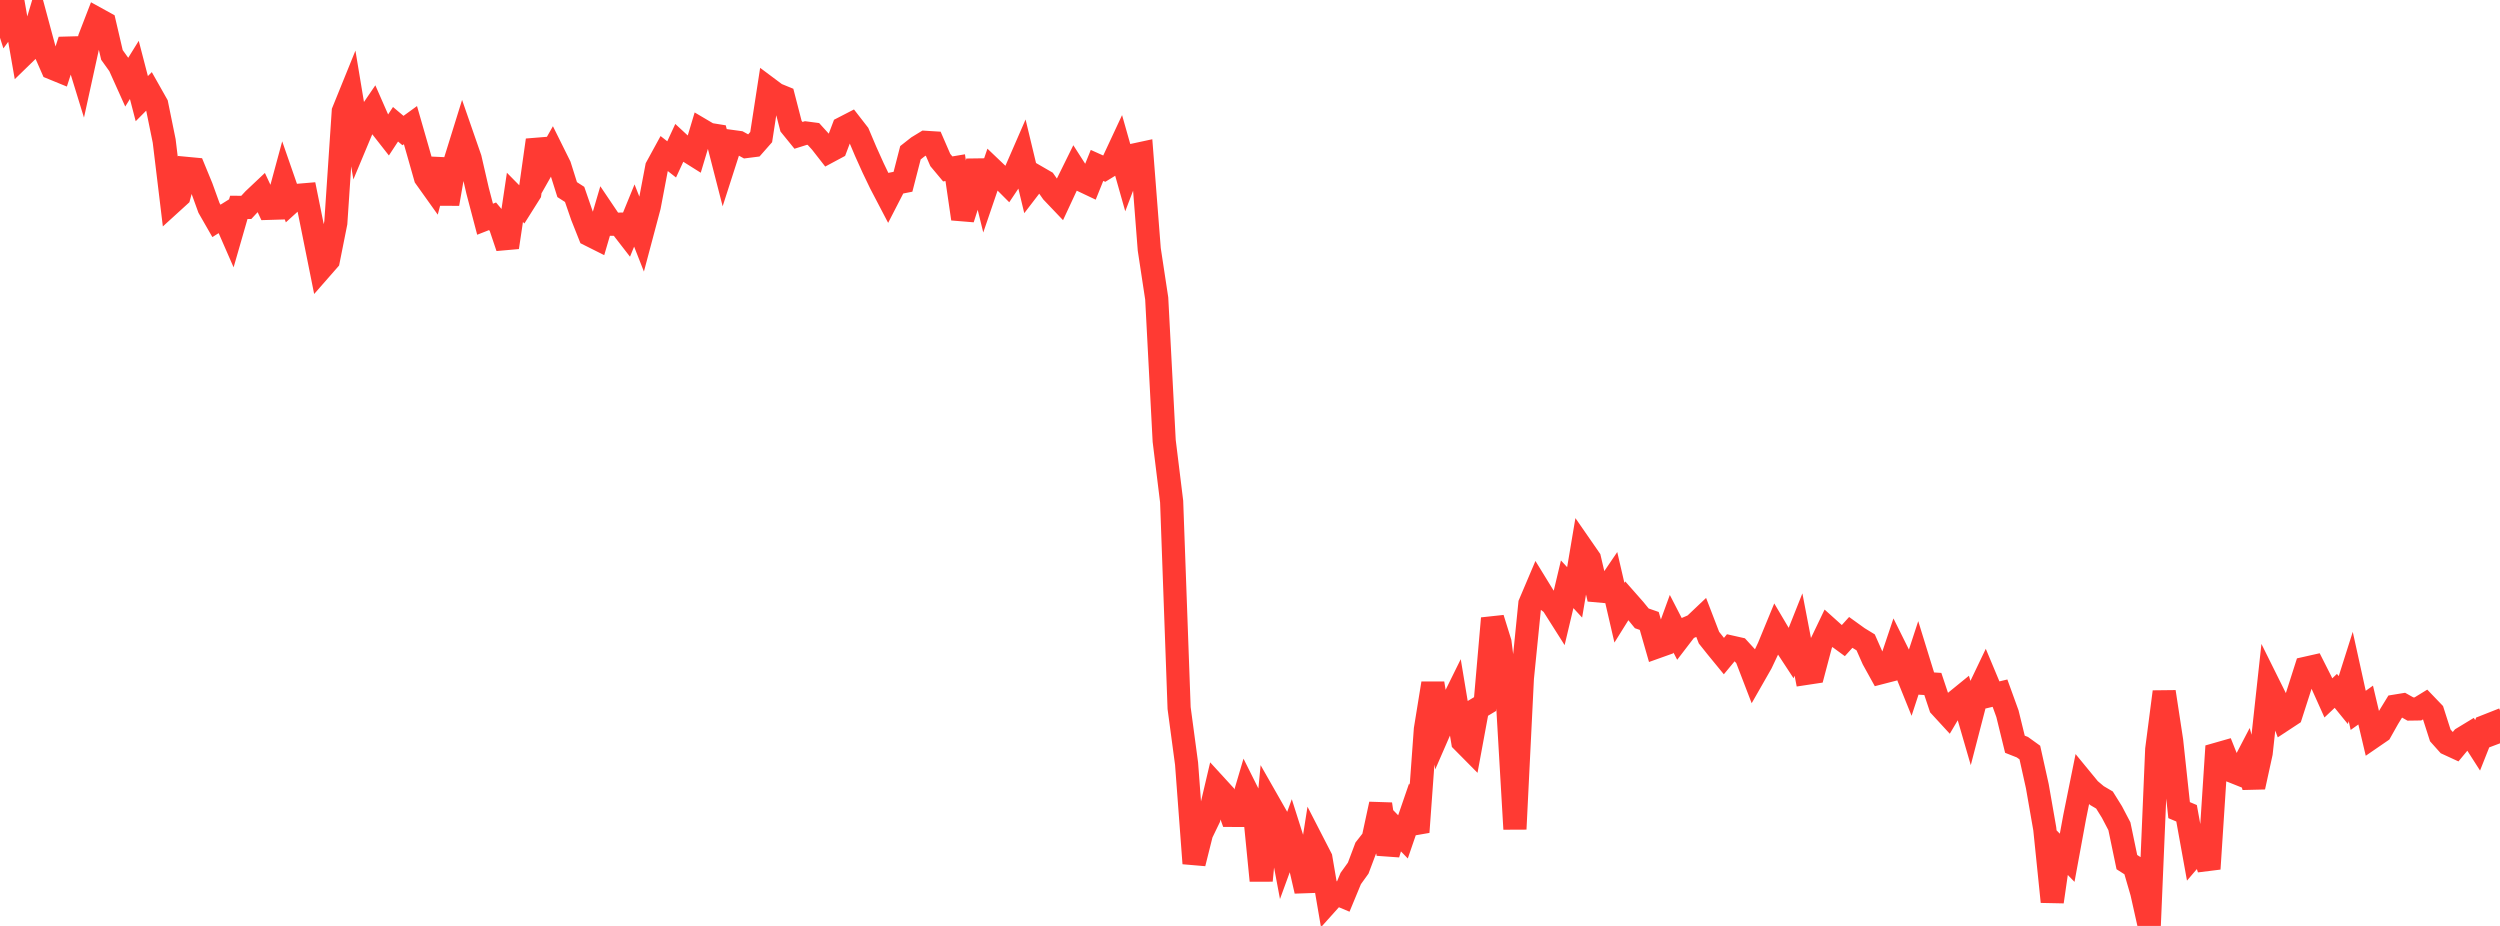 <?xml version="1.0" standalone="no"?>
<!DOCTYPE svg PUBLIC "-//W3C//DTD SVG 1.1//EN" "http://www.w3.org/Graphics/SVG/1.1/DTD/svg11.dtd">

<svg width="135" height="50" viewBox="0 0 135 50" preserveAspectRatio="none" 
  xmlns="http://www.w3.org/2000/svg"
  xmlns:xlink="http://www.w3.org/1999/xlink">


<polyline points="0.0, 0.0 0.403, 1.253 0.806, 0.701 1.209, 3.003 1.612, 2.611 2.015, 1.258 2.418, 2.756 2.821, 3.676 3.224, 3.841 3.627, 2.597 4.03, 2.586 4.433, 3.896 4.836, 2.059 5.239, 1.015 5.642, 1.237 6.045, 2.967 6.448, 3.529 6.851, 4.425 7.254, 3.775 7.657, 5.327 8.06, 4.921 8.463, 5.635 8.866, 7.611 9.269, 10.949 9.672, 10.582 10.075, 9.093 10.478, 9.131 10.881, 10.11 11.284, 11.225 11.687, 11.928 12.09, 11.676 12.493, 12.598 12.896, 11.197 13.299, 11.2 13.701, 10.767 14.104, 10.387 14.507, 11.251 14.91, 11.239 15.313, 9.75 15.716, 10.91 16.119, 10.545 16.522, 10.511 16.925, 12.504 17.328, 14.512 17.731, 14.052 18.134, 12.031 18.537, 6.015 18.94, 5.021 19.343, 7.446 19.746, 6.482 20.149, 5.891 20.552, 6.811 20.955, 7.325 21.358, 6.71 21.761, 7.05 22.164, 6.757 22.567, 8.158 22.97, 9.578 23.373, 10.143 23.776, 8.608 24.179, 11.009 24.582, 8.691 24.985, 7.395 25.388, 8.556 25.791, 10.304 26.194, 11.838 26.597, 11.68 27.0, 12.16 27.403, 13.357 27.806, 10.658 28.209, 11.067 28.612, 10.427 29.015, 7.567 29.418, 8.86 29.821, 8.148 30.224, 8.96 30.627, 10.239 31.03, 10.498 31.433, 11.667 31.836, 12.682 32.239, 12.884 32.642, 11.51 33.045, 12.108 33.448, 12.104 33.851, 12.624 34.254, 11.638 34.657, 12.664 35.06, 11.15 35.463, 9.029 35.866, 8.292 36.269, 8.607 36.672, 7.736 37.075, 8.109 37.478, 8.362 37.881, 7.016 38.284, 7.254 38.687, 7.319 39.09, 8.889 39.493, 7.636 39.896, 7.691 40.299, 7.912 40.701, 7.861 41.104, 7.403 41.507, 4.787 41.91, 5.088 42.313, 5.253 42.716, 6.813 43.119, 7.309 43.522, 7.182 43.925, 7.235 44.328, 7.679 44.731, 8.195 45.134, 7.979 45.537, 6.912 45.94, 6.704 46.343, 7.223 46.746, 8.174 47.149, 9.069 47.552, 9.908 47.955, 10.678 48.358, 9.895 48.761, 9.815 49.164, 8.249 49.567, 7.932 49.97, 7.686 50.373, 7.711 50.776, 8.64 51.179, 9.122 51.582, 9.054 51.985, 11.815 52.388, 10.554 52.791, 8.693 53.194, 10.334 53.597, 9.154 54.0, 9.538 54.403, 9.942 54.806, 9.339 55.209, 8.413 55.612, 10.091 56.015, 9.565 56.418, 9.798 56.821, 10.372 57.224, 10.795 57.627, 9.929 58.03, 9.112 58.433, 9.742 58.836, 9.933 59.239, 8.932 59.642, 9.113 60.045, 8.866 60.448, 8.002 60.851, 9.425 61.254, 8.368 61.657, 8.281 62.06, 13.465 62.463, 16.12 62.866, 23.805 63.269, 27.087 63.672, 38.235 64.075, 41.24 64.478, 46.623 64.881, 45.012 65.284, 44.177 65.687, 42.461 66.09, 42.901 66.493, 44.031 66.896, 44.033 67.299, 42.667 67.701, 43.472 68.104, 47.552 68.507, 43.342 68.91, 44.049 69.313, 46.195 69.716, 45.092 70.119, 46.361 70.522, 48.117 70.925, 45.551 71.328, 46.335 71.731, 48.691 72.134, 48.242 72.537, 48.412 72.94, 47.439 73.343, 46.879 73.746, 45.807 74.149, 45.292 74.552, 43.423 74.955, 46.122 75.358, 44.775 75.761, 45.191 76.164, 44.018 76.567, 44.932 76.97, 39.383 77.373, 36.901 77.776, 39.355 78.179, 38.43 78.582, 37.613 78.985, 40.036 79.388, 40.443 79.791, 38.261 80.194, 38.019 80.597, 33.392 81.0, 34.687 81.403, 37.861 81.806, 44.769 82.209, 36.618 82.612, 32.602 83.015, 31.652 83.418, 32.308 83.821, 32.613 84.224, 33.249 84.627, 31.551 85.03, 31.988 85.433, 29.597 85.836, 30.179 86.239, 31.903 86.642, 31.939 87.045, 31.345 87.448, 33.087 87.851, 32.441 88.254, 32.898 88.657, 33.391 89.06, 33.531 89.463, 34.935 89.866, 34.791 90.269, 33.683 90.672, 34.465 91.075, 33.939 91.478, 33.766 91.881, 33.384 92.284, 34.432 92.687, 34.937 93.09, 35.429 93.493, 34.943 93.896, 35.034 94.299, 35.474 94.701, 36.52 95.104, 35.814 95.507, 34.961 95.91, 33.983 96.313, 34.665 96.716, 35.279 97.119, 34.264 97.522, 36.364 97.925, 36.303 98.328, 34.78 98.731, 33.939 99.134, 34.301 99.537, 34.596 99.94, 34.151 100.343, 34.441 100.746, 34.688 101.149, 35.599 101.552, 36.328 101.955, 36.224 102.358, 35.024 102.761, 35.835 103.164, 36.833 103.567, 35.603 103.97, 36.909 104.373, 36.934 104.776, 38.142 105.179, 38.58 105.582, 37.899 105.985, 37.571 106.388, 38.96 106.791, 37.406 107.194, 36.563 107.597, 37.527 108.0, 37.43 108.403, 38.543 108.806, 40.189 109.209, 40.348 109.612, 40.638 110.015, 42.452 110.418, 44.759 110.821, 48.694 111.224, 45.907 111.627, 46.32 112.03, 44.129 112.433, 42.133 112.836, 42.624 113.239, 42.964 113.642, 43.201 114.045, 43.849 114.448, 44.619 114.851, 46.554 115.254, 46.811 115.657, 48.201 116.06, 50.0 116.463, 40.464 116.866, 37.358 117.269, 40.001 117.672, 43.747 118.075, 43.917 118.478, 46.146 118.881, 45.674 119.284, 46.917 119.687, 40.733 120.09, 40.618 120.493, 41.629 120.896, 41.79 121.299, 41.017 121.701, 42.498 122.104, 40.656 122.507, 36.962 122.91, 37.773 123.313, 38.864 123.716, 38.599 124.119, 37.346 124.522, 36.083 124.925, 35.992 125.328, 36.79 125.731, 37.687 126.134, 37.307 126.537, 37.803 126.94, 36.531 127.343, 38.36 127.746, 38.073 128.149, 39.779 128.552, 39.502 128.955, 38.786 129.358, 38.128 129.761, 38.062 130.164, 38.288 130.567, 38.282 130.97, 38.035 131.373, 38.455 131.776, 39.712 132.179, 40.162 132.582, 40.348 132.985, 39.862 133.388, 39.617 133.791, 40.246 134.194, 39.229 134.597, 39.07 135.0, 40.14" fill="none" stroke="#ff3a33" stroke-width="1.25"/>

</svg>